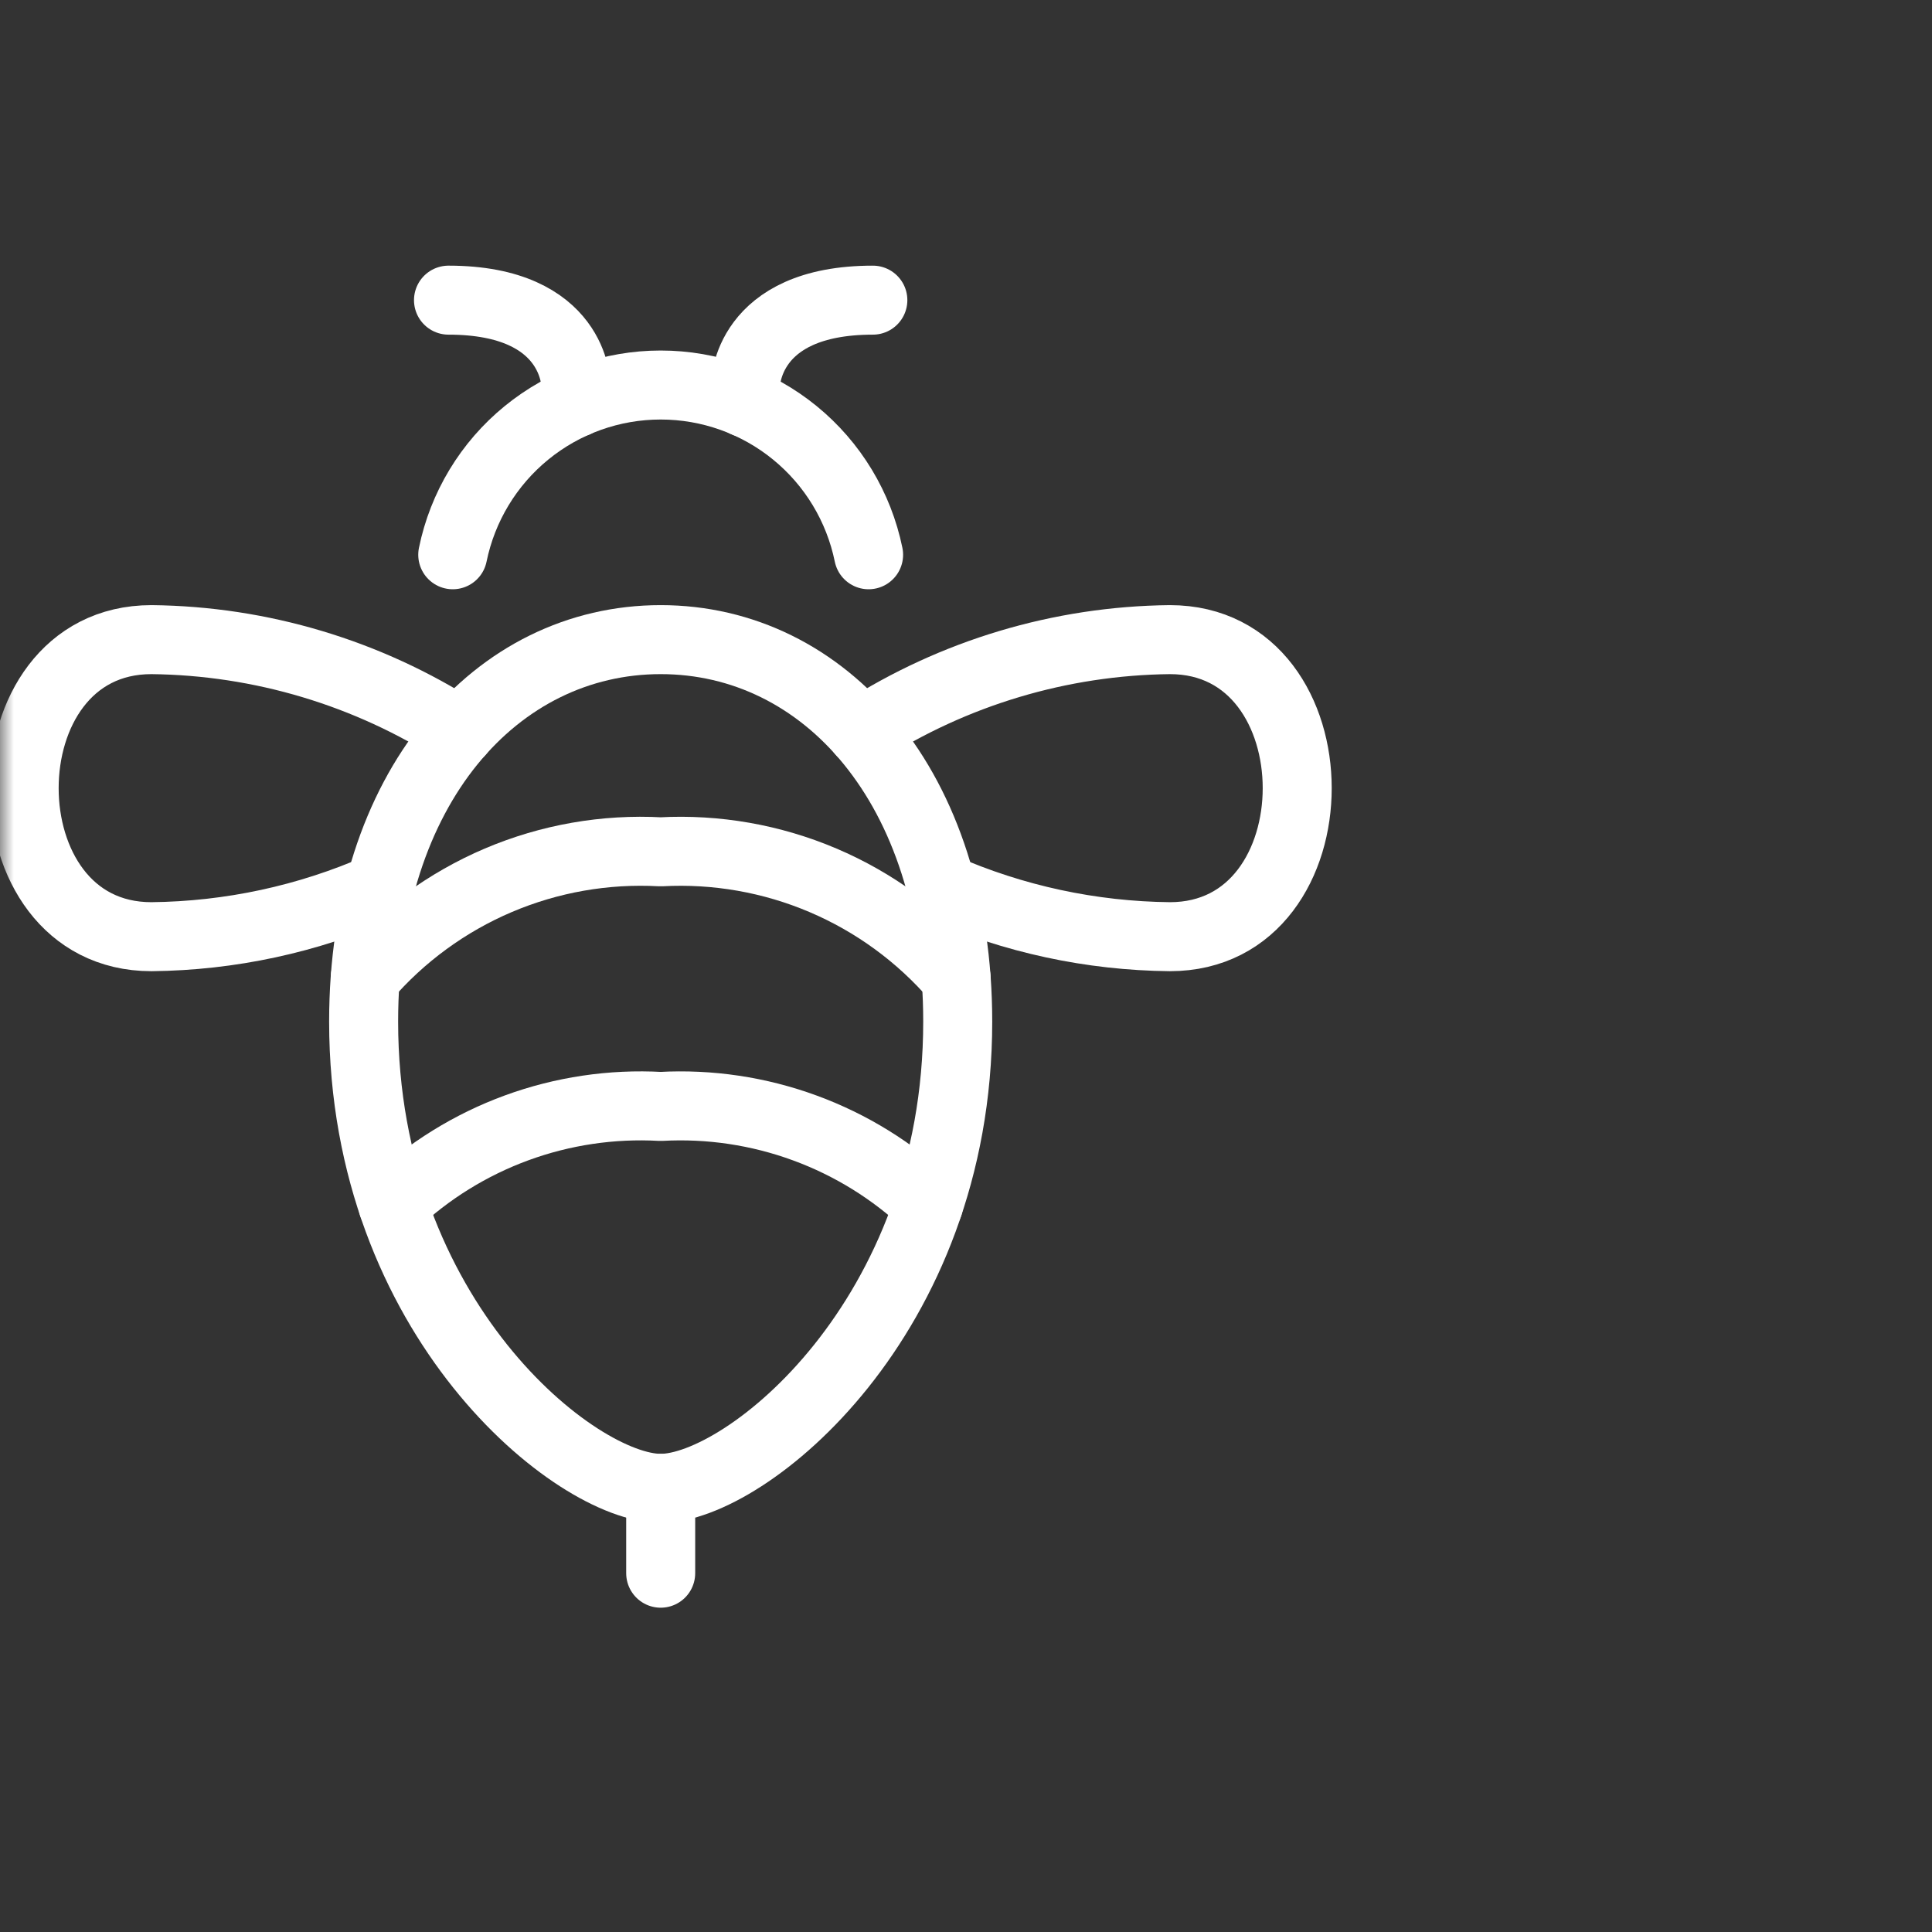 <svg width="70" height="70" viewBox="0 0 70 70" fill="none" xmlns="http://www.w3.org/2000/svg">
<rect x="0" y="0" width="70" height="70" fill="#333333" stroke="none"/>
<g clip-path="url(#clip0_269_48)">
<mask id="mask0_269_48" style="mask-type:luminance" maskUnits="userSpaceOnUse" x="0" y="0" width="70" height="70">
<path d="M70 0H0V70H70V0Z" fill="white"/>
</mask>
<g mask="url(#mask0_269_48)">
<path d="M34.7 37.013C34.7 47.775 27.012 53.925 23.938 53.925C20.863 53.925 13.175 47.775 13.175 37.013C13.175 28.521 17.992 23.175 23.938 23.175C29.883 23.175 34.7 28.521 34.7 37.013Z" stroke="white" stroke-width="2.5" stroke-linecap="round" stroke-linejoin="round"/>
<path d="M23.938 53.925V57" stroke="white" stroke-width="2.5" stroke-linecap="round" stroke-linejoin="round"/>
<path d="M16.404 20.1C16.759 18.364 17.702 16.803 19.075 15.683C20.448 14.562 22.166 13.95 23.938 13.95C25.71 13.95 27.427 14.562 28.8 15.683C30.173 16.803 31.116 18.364 31.471 20.1" stroke="white" stroke-width="2.5" stroke-linecap="round" stroke-linejoin="round"/>
<path d="M27.012 14.594V13.95C27.012 13.95 27.012 10.875 31.625 10.875" stroke="white" stroke-width="2.5" stroke-linecap="round" stroke-linejoin="round"/>
<path d="M20.863 14.594V13.95C20.863 13.95 20.863 10.875 16.25 10.875" stroke="white" stroke-width="2.5" stroke-linecap="round" stroke-linejoin="round"/>
<path d="M16.658 26.521C13.323 24.377 9.452 23.217 5.487 23.175C-0.662 23.175 -0.662 33.938 5.487 33.938C8.338 33.909 11.154 33.303 13.763 32.154" stroke="white" stroke-width="2.5" stroke-linecap="round" stroke-linejoin="round"/>
<path d="M31.217 26.521C34.552 24.377 38.423 23.217 42.388 23.175C48.538 23.175 48.538 33.938 42.388 33.938C39.537 33.909 36.721 33.303 34.112 32.154" stroke="white" stroke-width="2.5" stroke-linecap="round" stroke-linejoin="round"/>
<path d="M13.234 35.416C14.551 33.888 16.201 32.684 18.056 31.894C19.912 31.105 21.924 30.752 23.937 30.863C25.951 30.753 27.963 31.106 29.818 31.895C31.674 32.684 33.323 33.889 34.641 35.416" stroke="white" stroke-width="2.5" stroke-linecap="round" stroke-linejoin="round"/>
<path d="M14.231 43.645C15.522 42.422 17.048 41.477 18.717 40.865C20.386 40.254 22.163 39.989 23.938 40.088C25.712 39.99 27.488 40.255 29.157 40.867C30.826 41.478 32.353 42.423 33.644 43.645" stroke="white" stroke-width="2.5" stroke-linecap="round" stroke-linejoin="round"/>
</g>
</g>
<defs>
<clipPath id="clip0_269_48">
<rect width="70" height="70" fill="white"/>
</clipPath>
</defs>
</svg>

